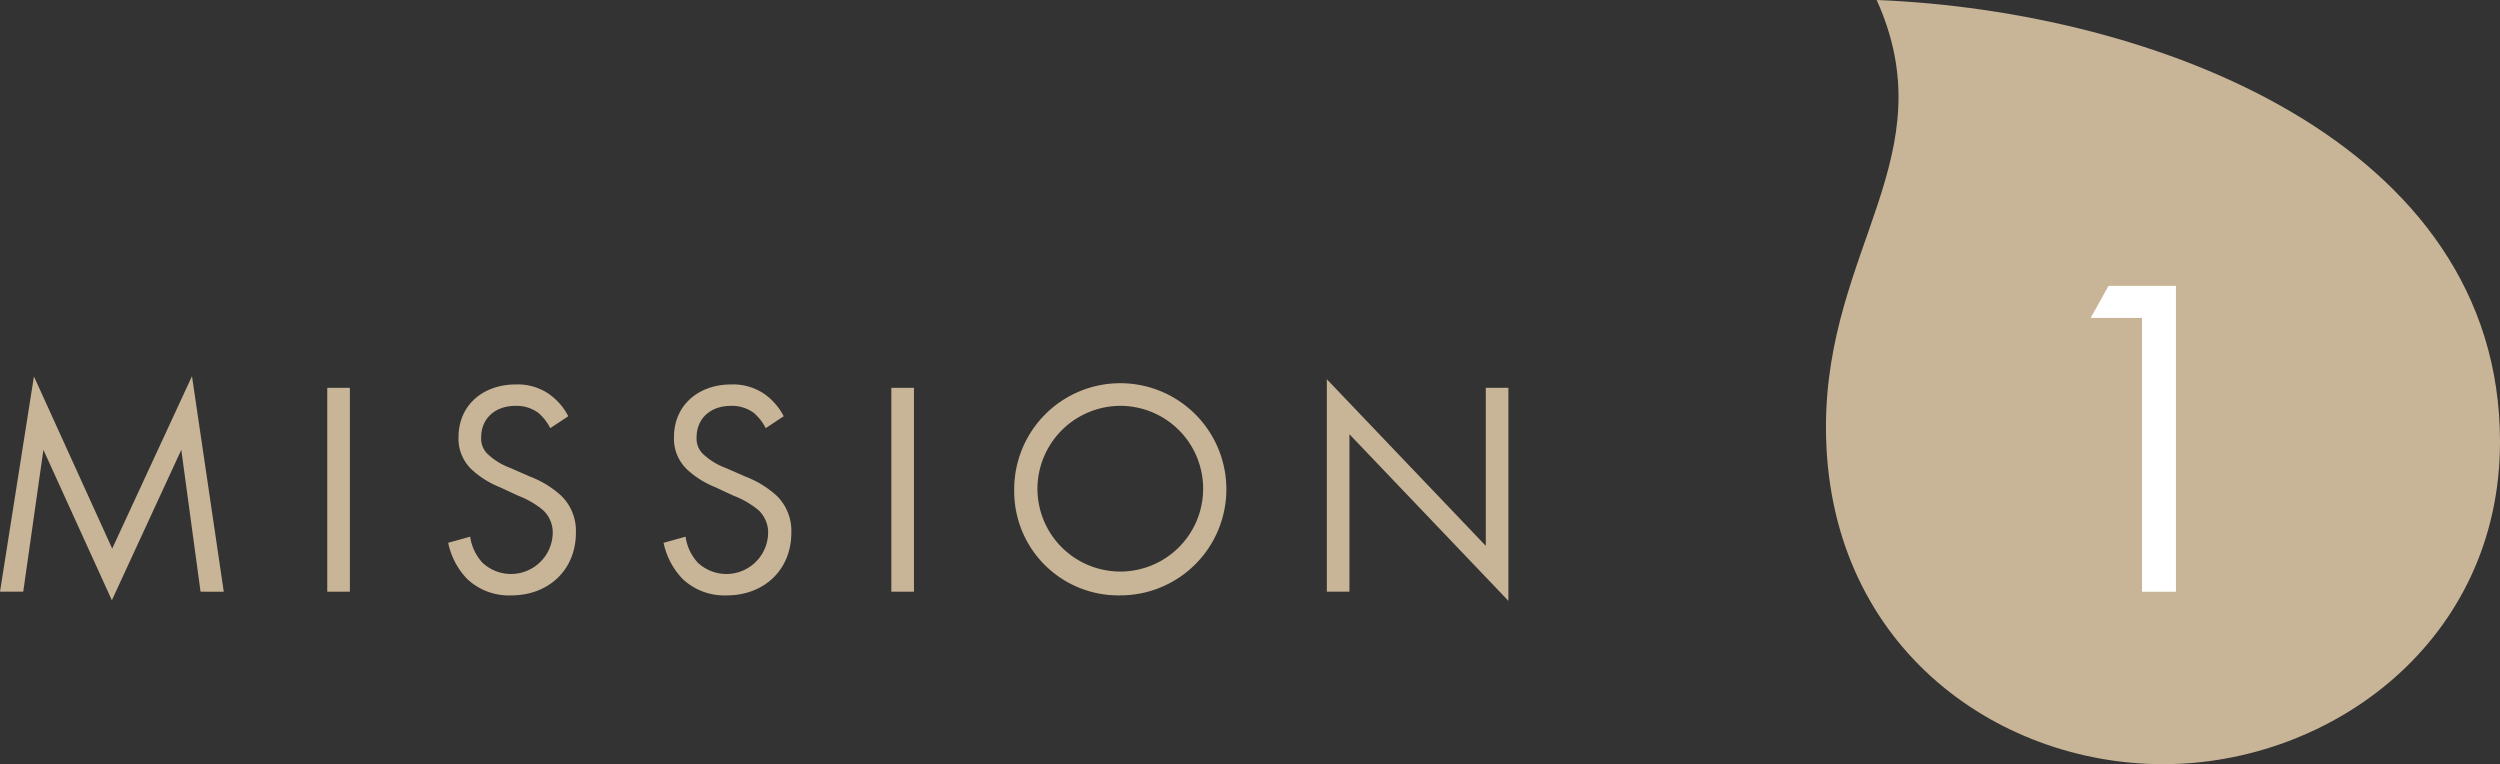 <svg xmlns="http://www.w3.org/2000/svg" width="392.576" height="120" viewBox="0 0 392.576 120"><rect x="0" y="0" width="392.576" height="120" fill="#333333" stroke="none"/><defs><style>.cls-1{fill:#c8b496;}.cls-2{fill:#fff;}</style></defs><g id="レイヤー_2" data-name="レイヤー 2"><g id="レイヤー_1-2" data-name="レイヤー 1"><path class="cls-1" d="M297.718,0C341.128,1.711,395.6,22.2,395.6,69.367,395.6,100.58,369.175,120,342.706,120s-52.952-18.957-52.952-52.952C289.754,38.99,308.712,24.4,297.718,0Z" transform="translate(-3.023)"/><path class="cls-1" d="M3.023,92.915l5.329-33.8L20.641,86.147,33.17,59.072l4.992,33.843H34.515L31.49,70.641l-10.9,23.618L9.84,70.641,6.672,92.915Z" transform="translate(-3.023)"/><path class="cls-1" d="M57.965,60.9V92.915H54.412V60.9Z" transform="translate(-3.023)"/><path class="cls-1" d="M89.43,67.233a7.732,7.732,0,0,0-1.873-2.4,5.757,5.757,0,0,0-3.6-1.1c-3.168,0-5.377,1.968-5.377,4.944a3.357,3.357,0,0,0,1.2,2.784,10.431,10.431,0,0,0,3.361,2.016l3.072,1.344a15.565,15.565,0,0,1,4.944,3.025,7.7,7.7,0,0,1,2.3,5.808c0,5.905-4.367,9.841-10.129,9.841a9.549,9.549,0,0,1-6.96-2.592A11.6,11.6,0,0,1,73.4,85.234l3.456-.959a7.556,7.556,0,0,0,1.92,4.08,6.556,6.556,0,0,0,11.04-4.56,4.776,4.776,0,0,0-1.583-3.745,14,14,0,0,0-3.84-2.208L81.508,76.5a14.193,14.193,0,0,1-4.272-2.64,6.652,6.652,0,0,1-2.209-5.233c0-4.944,3.793-8.257,8.978-8.257a8.68,8.68,0,0,1,5.136,1.44,9.689,9.689,0,0,1,3.121,3.553Z" transform="translate(-3.023)"/><path class="cls-1" d="M123.26,67.233a7.732,7.732,0,0,0-1.873-2.4,5.757,5.757,0,0,0-3.6-1.1c-3.168,0-5.377,1.968-5.377,4.944a3.357,3.357,0,0,0,1.2,2.784,10.441,10.441,0,0,0,3.361,2.016l3.072,1.344a15.553,15.553,0,0,1,4.944,3.025,7.7,7.7,0,0,1,2.3,5.808c0,5.905-4.367,9.841-10.129,9.841A9.549,9.549,0,0,1,110.2,90.9a11.594,11.594,0,0,1-2.975-5.665l3.455-.959a7.55,7.55,0,0,0,1.921,4.08,6.556,6.556,0,0,0,11.04-4.56,4.777,4.777,0,0,0-1.584-3.745,14,14,0,0,0-3.84-2.208L115.338,76.5a14.193,14.193,0,0,1-4.272-2.64,6.652,6.652,0,0,1-2.209-5.233c0-4.944,3.793-8.257,8.978-8.257a8.68,8.68,0,0,1,5.136,1.44,9.689,9.689,0,0,1,3.121,3.553Z" transform="translate(-3.023)"/><path class="cls-1" d="M146.542,60.9V92.915H142.99V60.9Z" transform="translate(-3.023)"/><path class="cls-1" d="M162.285,76.93a16.658,16.658,0,1,1,16.658,16.561A16.346,16.346,0,0,1,162.285,76.93Zm3.649,0a13.01,13.01,0,1,0,13.009-13.2A13.061,13.061,0,0,0,165.934,76.93Z" transform="translate(-3.023)"/><path class="cls-1" d="M211.375,92.915V59.552l24.961,26.162V60.9h3.553V94.355L214.927,68.193V92.915Z" transform="translate(-3.023)"/><path class="cls-2" d="M339.383,49.928h-8.065l2.808-5.041h10.585V92.916h-5.328Z" transform="translate(-3.023)"/></g></g></svg>